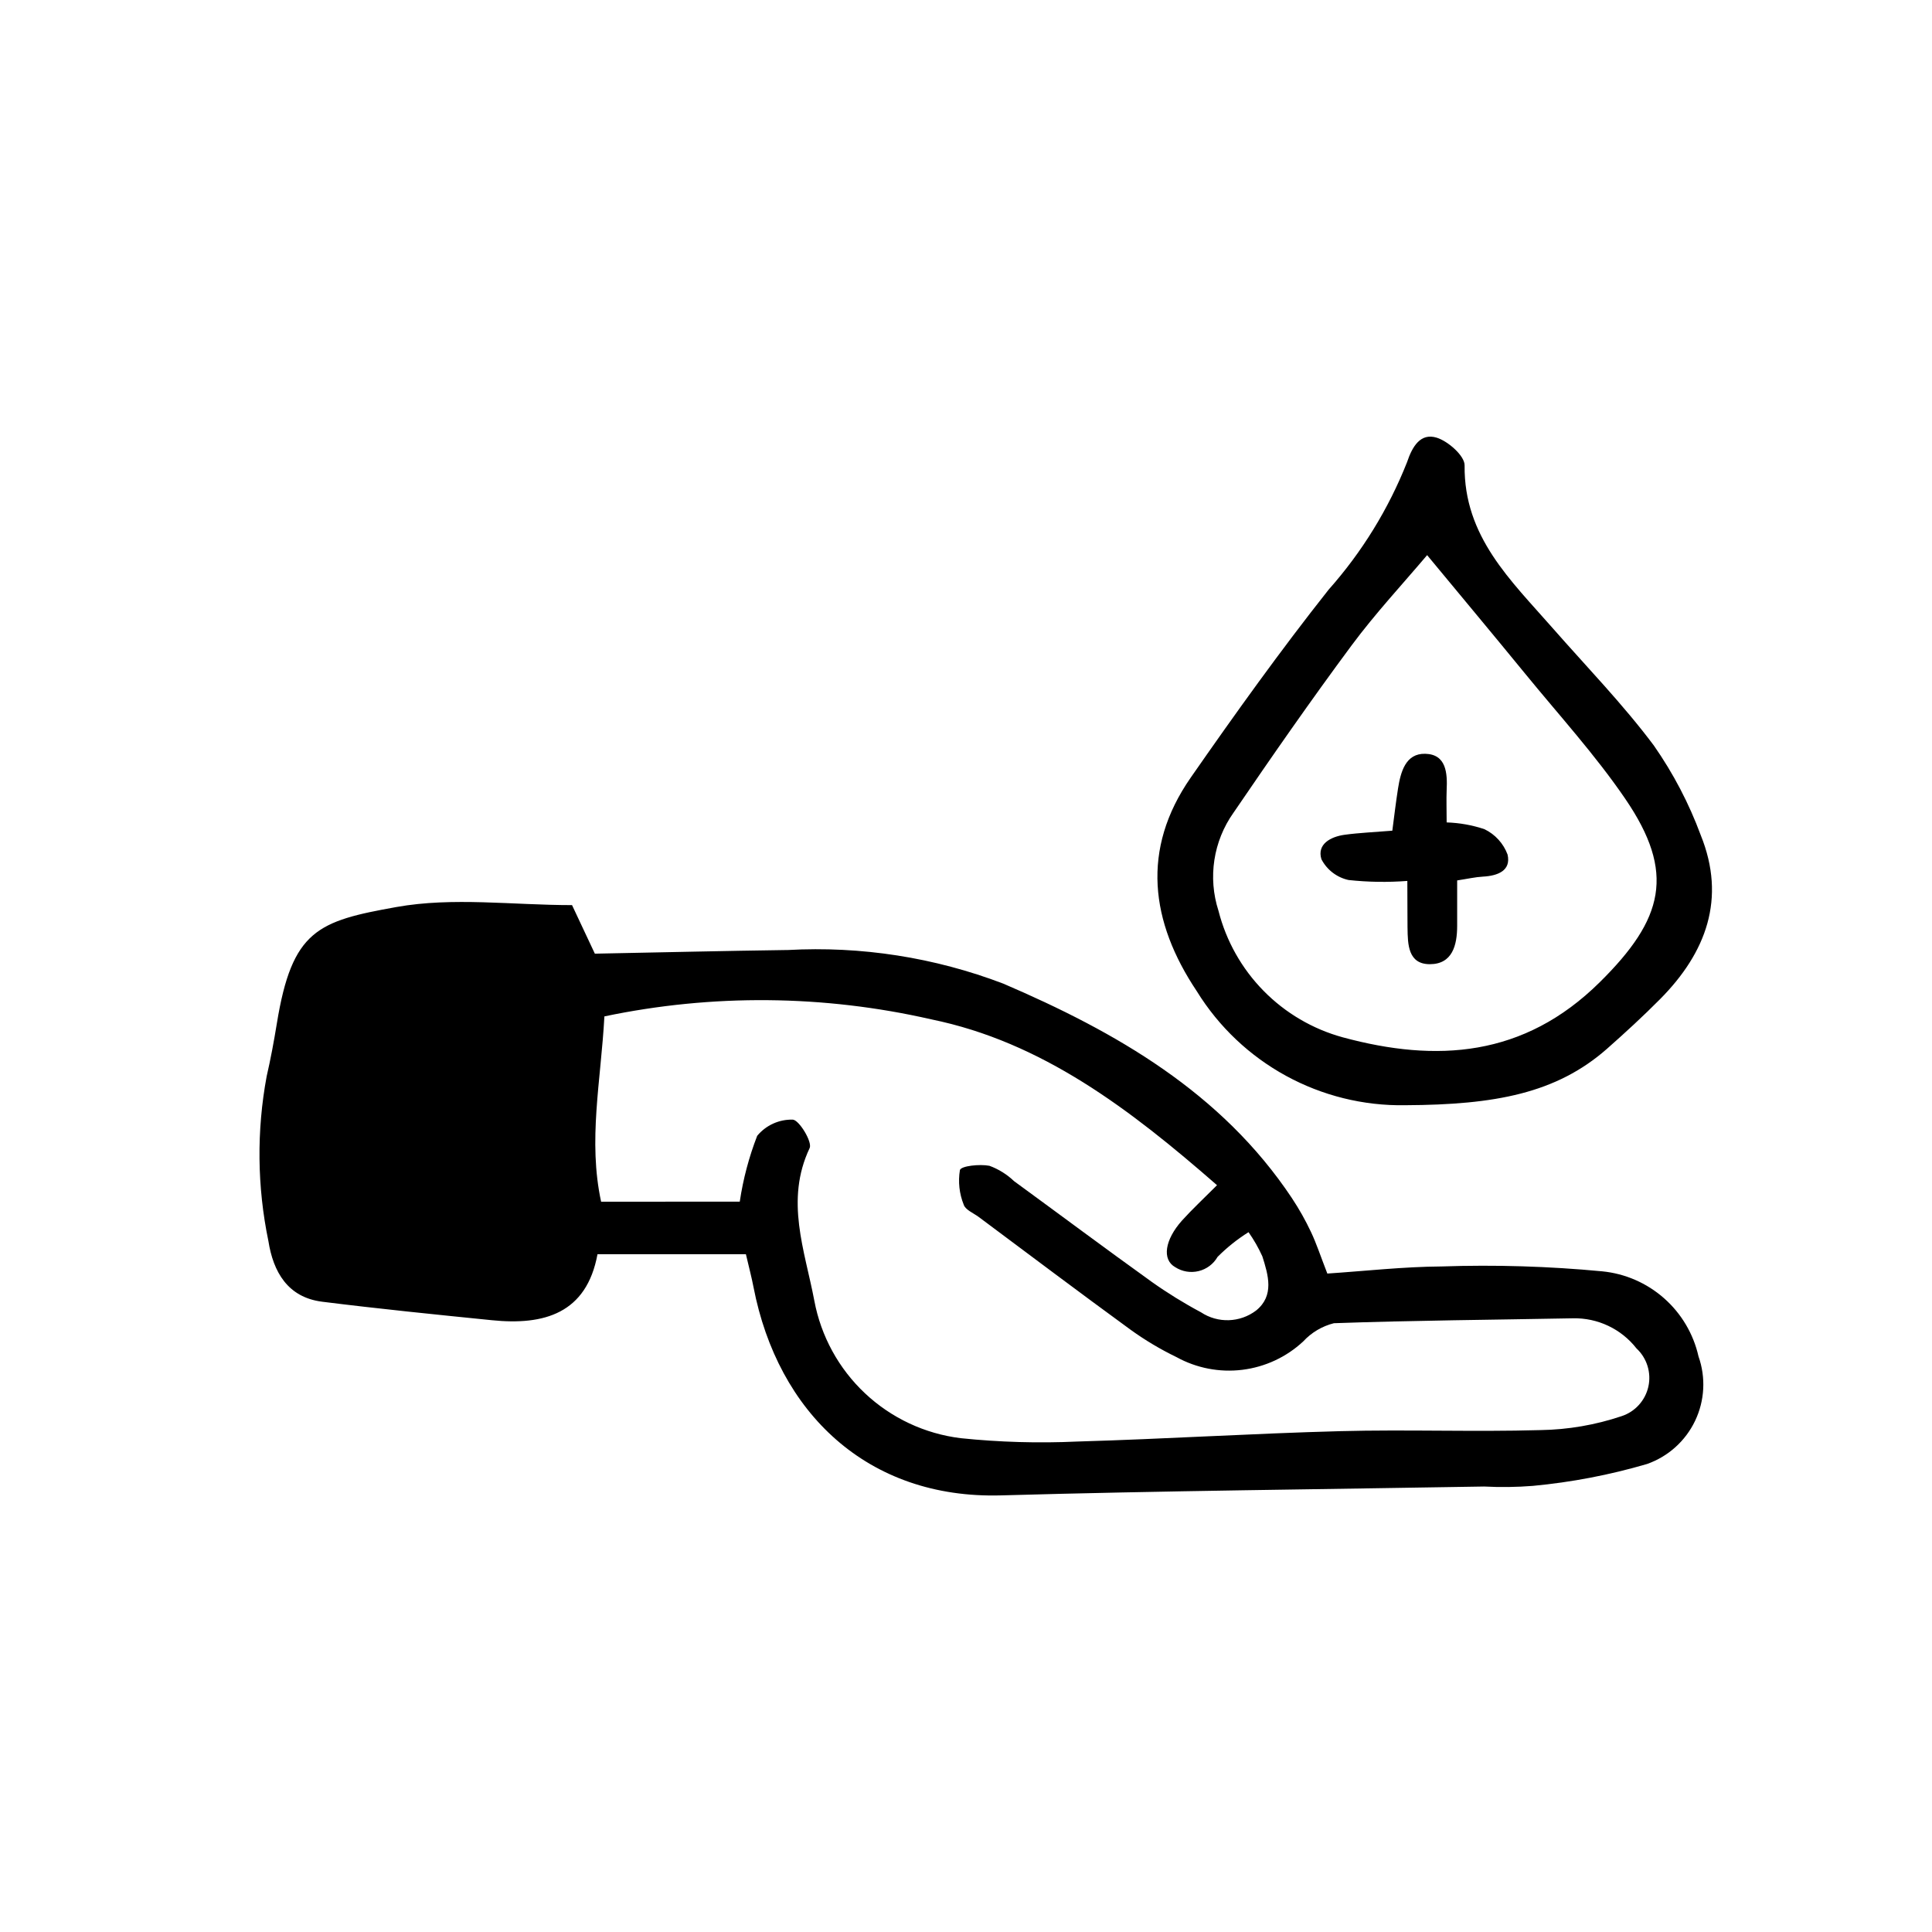 <?xml version="1.0" encoding="UTF-8"?>
<!-- Uploaded to: SVG Find, www.svgrepo.com, Generator: SVG Find Mixer Tools -->
<svg fill="#000000" width="800px" height="800px" version="1.1" viewBox="144 144 512 512" xmlns="http://www.w3.org/2000/svg">
 <path d="m341.67 476.38h-39.328c-2.891 15.68-14.105 18.914-28.008 17.488-14.992-1.512-29.992-3.023-44.945-4.898-9.148-1.148-12.977-7.906-14.262-16.086-2.984-14.379-3.144-29.199-0.461-43.641 1.066-4.621 1.93-9.297 2.695-13.977 4.031-24.848 10.902-27.172 31.703-30.898 14.953-2.68 30.773-0.504 46.531-0.504l6.047 12.867c17.609-0.344 34.371-0.742 51.137-0.973v0.004c19.445-1.07 38.898 1.965 57.094 8.906 29.805 12.793 57.828 28.781 76.52 56.879h-0.004c1.895 2.859 3.578 5.848 5.039 8.949 1.461 3.09 2.519 6.363 4.328 11.008 9.906-0.656 20.102-1.812 30.309-1.883 14.188-0.48 28.391-0.051 42.523 1.293 6.086 0.594 11.828 3.094 16.41 7.141 4.586 4.047 7.777 9.434 9.121 15.398 1.98 5.594 1.652 11.742-0.91 17.094-2.559 5.352-7.144 9.465-12.742 11.43-9.867 2.891-19.992 4.832-30.23 5.793-4.297 0.34-8.613 0.398-12.922 0.172-42.672 0.734-85.352 1.137-128.01 2.348-35.453 1.008-59.184-21.957-65.617-55.184-0.477-2.477-1.125-4.941-2.016-8.727zm-1.625-13.934c0.887-5.969 2.438-11.816 4.617-17.441 2.316-2.801 5.789-4.383 9.422-4.289 1.668 0.047 5.238 5.926 4.484 7.523-6.578 13.852-1.281 27.156 1.234 40.449 1.758 9.406 6.465 18.012 13.438 24.562 6.977 6.555 15.855 10.715 25.355 11.883 10.277 1.066 20.617 1.363 30.938 0.887 23.246-0.672 46.473-2.137 69.723-2.75 17.633-0.465 35.336 0.227 52.984-0.281h0.004c7.297-0.113 14.535-1.355 21.457-3.68 3.598-1.164 6.312-4.148 7.133-7.84 0.82-3.695-0.379-7.547-3.148-10.125-4.051-5.18-10.309-8.137-16.883-7.981-21.105 0.406-42.215 0.555-63.305 1.301-3.125 0.785-5.957 2.465-8.141 4.836-4.449 4.141-10.094 6.769-16.125 7.512-6.031 0.746-12.145-0.438-17.465-3.371-4.25-2.055-8.312-4.477-12.141-7.238-13.527-9.859-26.895-19.93-40.305-29.93-1.379-1.008-3.496-1.863-3.926-3.215v-0.004c-1.172-2.906-1.52-6.078-1.008-9.172 0.328-1.117 5.246-1.629 7.828-1.133 2.426 0.891 4.644 2.273 6.512 4.059 12.156 8.879 24.219 17.887 36.445 26.66v0.004c4.191 2.973 8.566 5.68 13.098 8.098 4.477 2.965 10.336 2.773 14.613-0.473 4.883-3.949 3.219-9.391 1.648-14.367h-0.004c-1.016-2.242-2.238-4.383-3.656-6.394-2.973 1.867-5.723 4.062-8.203 6.551-1.09 1.891-2.906 3.254-5.023 3.766-2.121 0.516-4.359 0.141-6.195-1.039-3.582-2.016-2.754-7.269 1.785-12.352 2.727-3.023 5.754-5.828 9.289-9.375-23.062-20.152-46.441-37.98-75.758-43.953v-0.004c-28.473-6.504-58.012-6.769-86.594-0.777-0.941 17.227-4.375 32.895-0.871 49.113zm176.43-25.547v-0.004c-22.488 0.402-43.516-11.09-55.324-30.227-12.277-18.359-14.828-37.57-1.594-56.598 11.758-16.902 23.773-33.676 36.547-49.812 8.844-9.957 15.871-21.383 20.773-33.766 1.414-4.223 3.582-7.801 7.84-6.508 3.023 0.922 7.445 4.816 7.418 7.34-0.227 18.887 12.262 30.492 23.262 43.051 9.07 10.344 18.707 20.254 26.918 31.234h-0.004c5.125 7.348 9.293 15.316 12.398 23.715 6.805 16.816 1.438 31.137-10.75 43.438-4.535 4.574-9.289 8.934-14.105 13.191-13.43 11.805-29.672 14.828-53.379 14.941zm5.723-145.78c-6.383 7.559-13.699 15.406-20.043 23.961-10.766 14.516-21.086 29.363-31.262 44.297v-0.004c-5.356 7.551-6.832 17.188-3.984 25.996 2.039 8.004 6.16 15.324 11.949 21.211 5.785 5.891 13.031 10.145 20.996 12.324 24.816 6.715 47.973 5.297 68.102-14.609 16.93-16.738 20.184-28.957 6.711-48.664-7.961-11.648-17.562-22.168-26.52-33.141-8.391-10.262-16.895-20.434-25.949-31.375zm-5.188 98.746c0.051 4.418 0.137 9.645 5.898 9.656 5.981 0 7.25-5.008 7.254-10.148v-12.051c2.82-0.43 4.82-0.898 6.84-1.008 3.871-0.211 7.5-1.547 6.519-5.844-1.094-2.945-3.289-5.356-6.121-6.723-3.234-1.086-6.613-1.688-10.023-1.797 0-3.43-0.102-5.981 0-8.516 0.223-4.535-0.07-9.543-5.688-9.672-5.184-0.121-6.504 4.797-7.199 9.203-0.578 3.668-1.008 7.356-1.512 11.176-4.969 0.406-8.82 0.562-12.625 1.082-3.715 0.504-7.391 2.484-6.168 6.473v0.004c1.457 2.82 4.102 4.844 7.203 5.516 5.172 0.559 10.383 0.637 15.57 0.242 0.039 5.602 0.008 9.008 0.047 12.422z"/>
</svg>